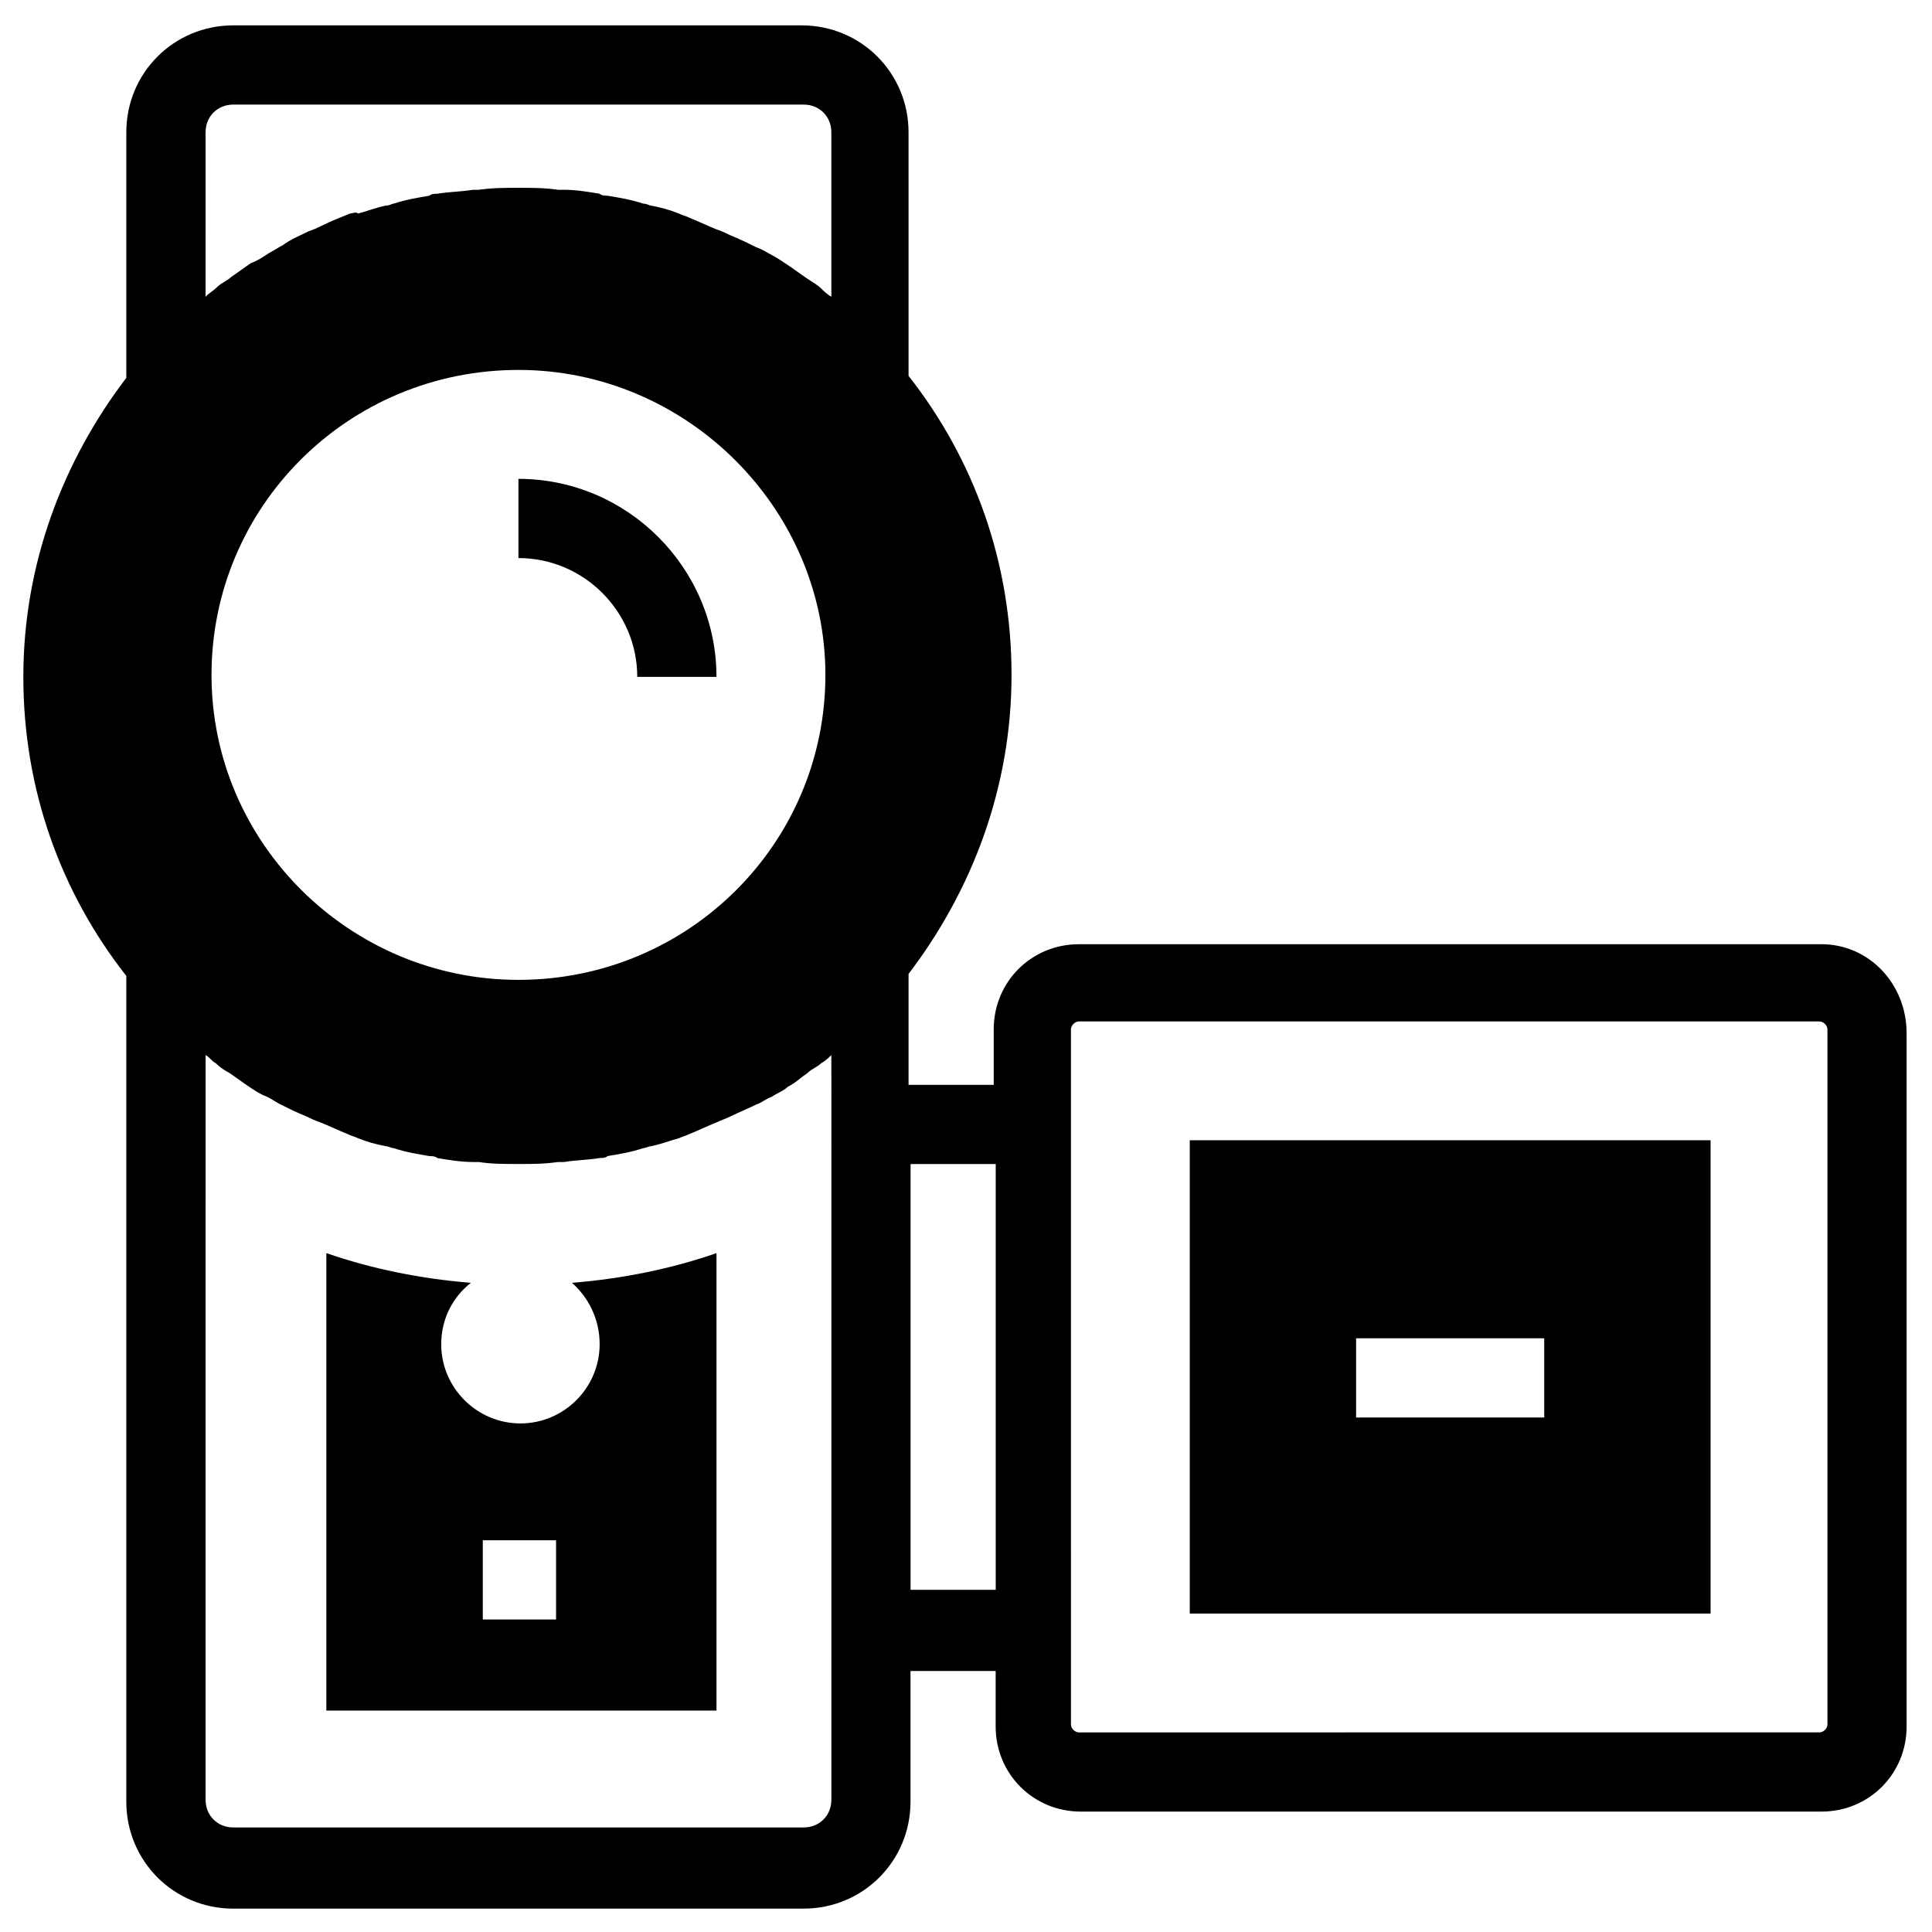 <?xml version="1.0" encoding="UTF-8"?>
<!-- Uploaded to: SVG Repo, www.svgrepo.com, Generator: SVG Repo Mixer Tools -->
<svg fill="#000000" width="800px" height="800px" version="1.1" viewBox="144 144 512 512" xmlns="http://www.w3.org/2000/svg">
 <g>
  <path d="m626.71 394.23h-196.8c-12.594 0-22.566 9.973-22.566 22.566v14.695h-22.566v-29.391c16.793-22.043 27.289-49.332 27.289-79.246 0-29.914-9.973-57.203-27.289-79.246l-0.004-64.547c0-15.742-12.594-28.34-28.34-28.34h-150.62c-15.742 0-28.34 12.594-28.34 28.34v65.074c-16.793 22.043-27.289 49.332-27.289 79.246 0 29.914 9.973 57.203 27.289 79.246v218.84c0 15.742 12.594 28.34 28.34 28.34h151.14c15.742 0 28.34-12.594 28.34-28.34v-34.637h22.566v14.695c0 12.594 9.973 22.566 22.566 22.566h196.28c12.594 0 22.566-9.973 22.566-22.566v-183.68c-0.004-13.125-9.973-23.621-22.57-23.621zm-263.97-71.375c0 44.609-36.211 80.82-81.344 80.82-44.609 0-81.344-36.211-81.344-80.82 0-44.609 36.211-80.82 81.344-80.82 44.605 0.004 81.344 36.738 81.344 80.82zm-164.26-143.79c0-4.199 3.148-7.348 7.348-7.348h151.14c4.199 0 7.348 3.148 7.348 7.348v43.559c-1.051-0.523-2.098-1.574-2.625-2.098-1.051-1.051-2.098-1.574-3.672-2.625s-3.672-2.625-5.246-3.672c-1.574-1.051-3.148-2.098-4.199-2.625-1.051-0.523-2.625-1.574-4.199-2.098-2.098-1.051-4.199-2.098-6.824-3.148-1.051-0.523-2.098-1.051-3.672-1.574-2.625-1.051-4.723-2.098-7.348-3.148-1.051-0.523-1.574-0.523-2.625-1.051-2.625-1.051-4.723-1.574-7.348-2.098-0.523 0-1.051-0.523-2.098-0.523-3.148-1.051-6.297-1.574-9.445-2.098-0.523 0-1.574 0-2.098-0.523-3.148-0.523-6.297-1.051-9.445-1.051h-1.574c-3.672-0.523-6.824-0.523-10.496-0.523s-6.824 0-10.496 0.523h-1.574c-3.148 0.523-6.297 0.523-9.445 1.051-0.523 0-1.574 0-2.098 0.523-3.148 0.523-6.297 1.051-9.445 2.098-0.523 0-1.051 0.523-2.098 0.523-2.625 0.523-5.246 1.574-7.348 2.098-0.539-0.527-1.59-0.004-2.113-0.004-2.625 1.051-5.246 2.098-7.348 3.148-1.051 0.523-2.098 1.051-3.672 1.574-2.098 1.051-4.723 2.098-6.824 3.672-1.051 0.523-2.625 1.574-3.672 2.098-1.574 1.051-3.148 2.098-4.723 2.625-1.574 1.051-3.672 2.625-5.246 3.672-1.051 1.051-2.625 1.574-3.672 2.625-1.055 1.055-2.106 1.578-3.152 2.629zm165.84 441.88c0 4.199-3.148 7.348-7.348 7.348h-151.14c-4.199 0-7.348-3.148-7.348-7.348l0.004-197.33c1.051 0.523 1.574 1.574 2.625 2.098 1.051 1.051 2.625 2.098 3.672 2.625 1.574 1.051 3.672 2.625 5.246 3.672 1.574 1.051 3.148 2.098 4.723 2.625 1.051 0.523 2.625 1.574 3.672 2.098 2.098 1.051 4.199 2.098 6.824 3.148 1.051 0.523 2.098 1.051 3.672 1.574 2.625 1.051 4.723 2.098 7.348 3.148 1.051 0.523 1.574 0.523 2.625 1.051 2.625 1.051 4.723 1.574 7.348 2.098 0.523 0 1.574 0.523 2.098 0.523 3.148 1.051 6.297 1.574 9.445 2.098 0.523 0 1.574 0 2.098 0.523 3.148 0.523 6.297 1.051 9.445 1.051h1.574c3.148 0.523 6.824 0.523 10.496 0.523s6.824 0 10.496-0.523h1.574c3.148-0.523 6.297-0.523 9.445-1.051 0.523 0 1.574 0 2.098-0.523 3.148-0.523 6.297-1.051 9.445-2.098 0.523 0 1.574-0.523 2.098-0.523 2.625-0.523 5.246-1.574 7.348-2.098 1.051-0.523 1.574-0.523 2.625-1.051 2.625-1.051 4.723-2.098 7.348-3.148 1.051-0.523 2.625-1.051 3.672-1.574 2.098-1.051 4.723-2.098 6.824-3.148 1.574-0.523 2.625-1.574 4.199-2.098 1.574-1.051 3.148-1.574 4.199-2.625 2.098-1.051 3.672-2.625 5.246-3.672 1.051-1.051 2.625-1.574 3.672-2.625 1.051-0.523 2.098-1.574 2.625-2.098l0.012 7.875zm20.992-55.629v-112.83h22.566v112.83zm242.98 35.684c0 1.051-1.051 2.098-2.098 2.098l-196.28 0.004c-1.051 0-2.098-1.051-2.098-2.098v-14.695l-0.004-154.82v-14.695c0-1.051 1.051-2.098 2.098-2.098h196.28c1.051 0 2.098 1.051 2.098 2.098z"/>
  <path d="m459.3 571.61h138.02v-125.43h-138.02zm44.082-72.949h49.855v20.992h-49.855z"/>
  <path d="m281.39 270.9v20.992c17.32 0 31.488 14.168 31.488 31.488h20.992c0-28.867-23.617-52.48-52.48-52.48z"/>
  <path d="m302.91 500.23c0 11.547-9.445 20.992-20.992 20.992s-20.992-9.445-20.992-20.992c0-6.824 3.148-12.594 7.871-16.27-13.121-1.051-26.238-3.672-38.309-7.871v121.23h103.39v-121.23c-12.07 4.199-25.191 6.824-38.309 7.871 4.195 3.676 7.344 9.449 7.344 16.27zm-11.547 72.949h-19.418v-20.992h19.418z"/>
 </g>
</svg>